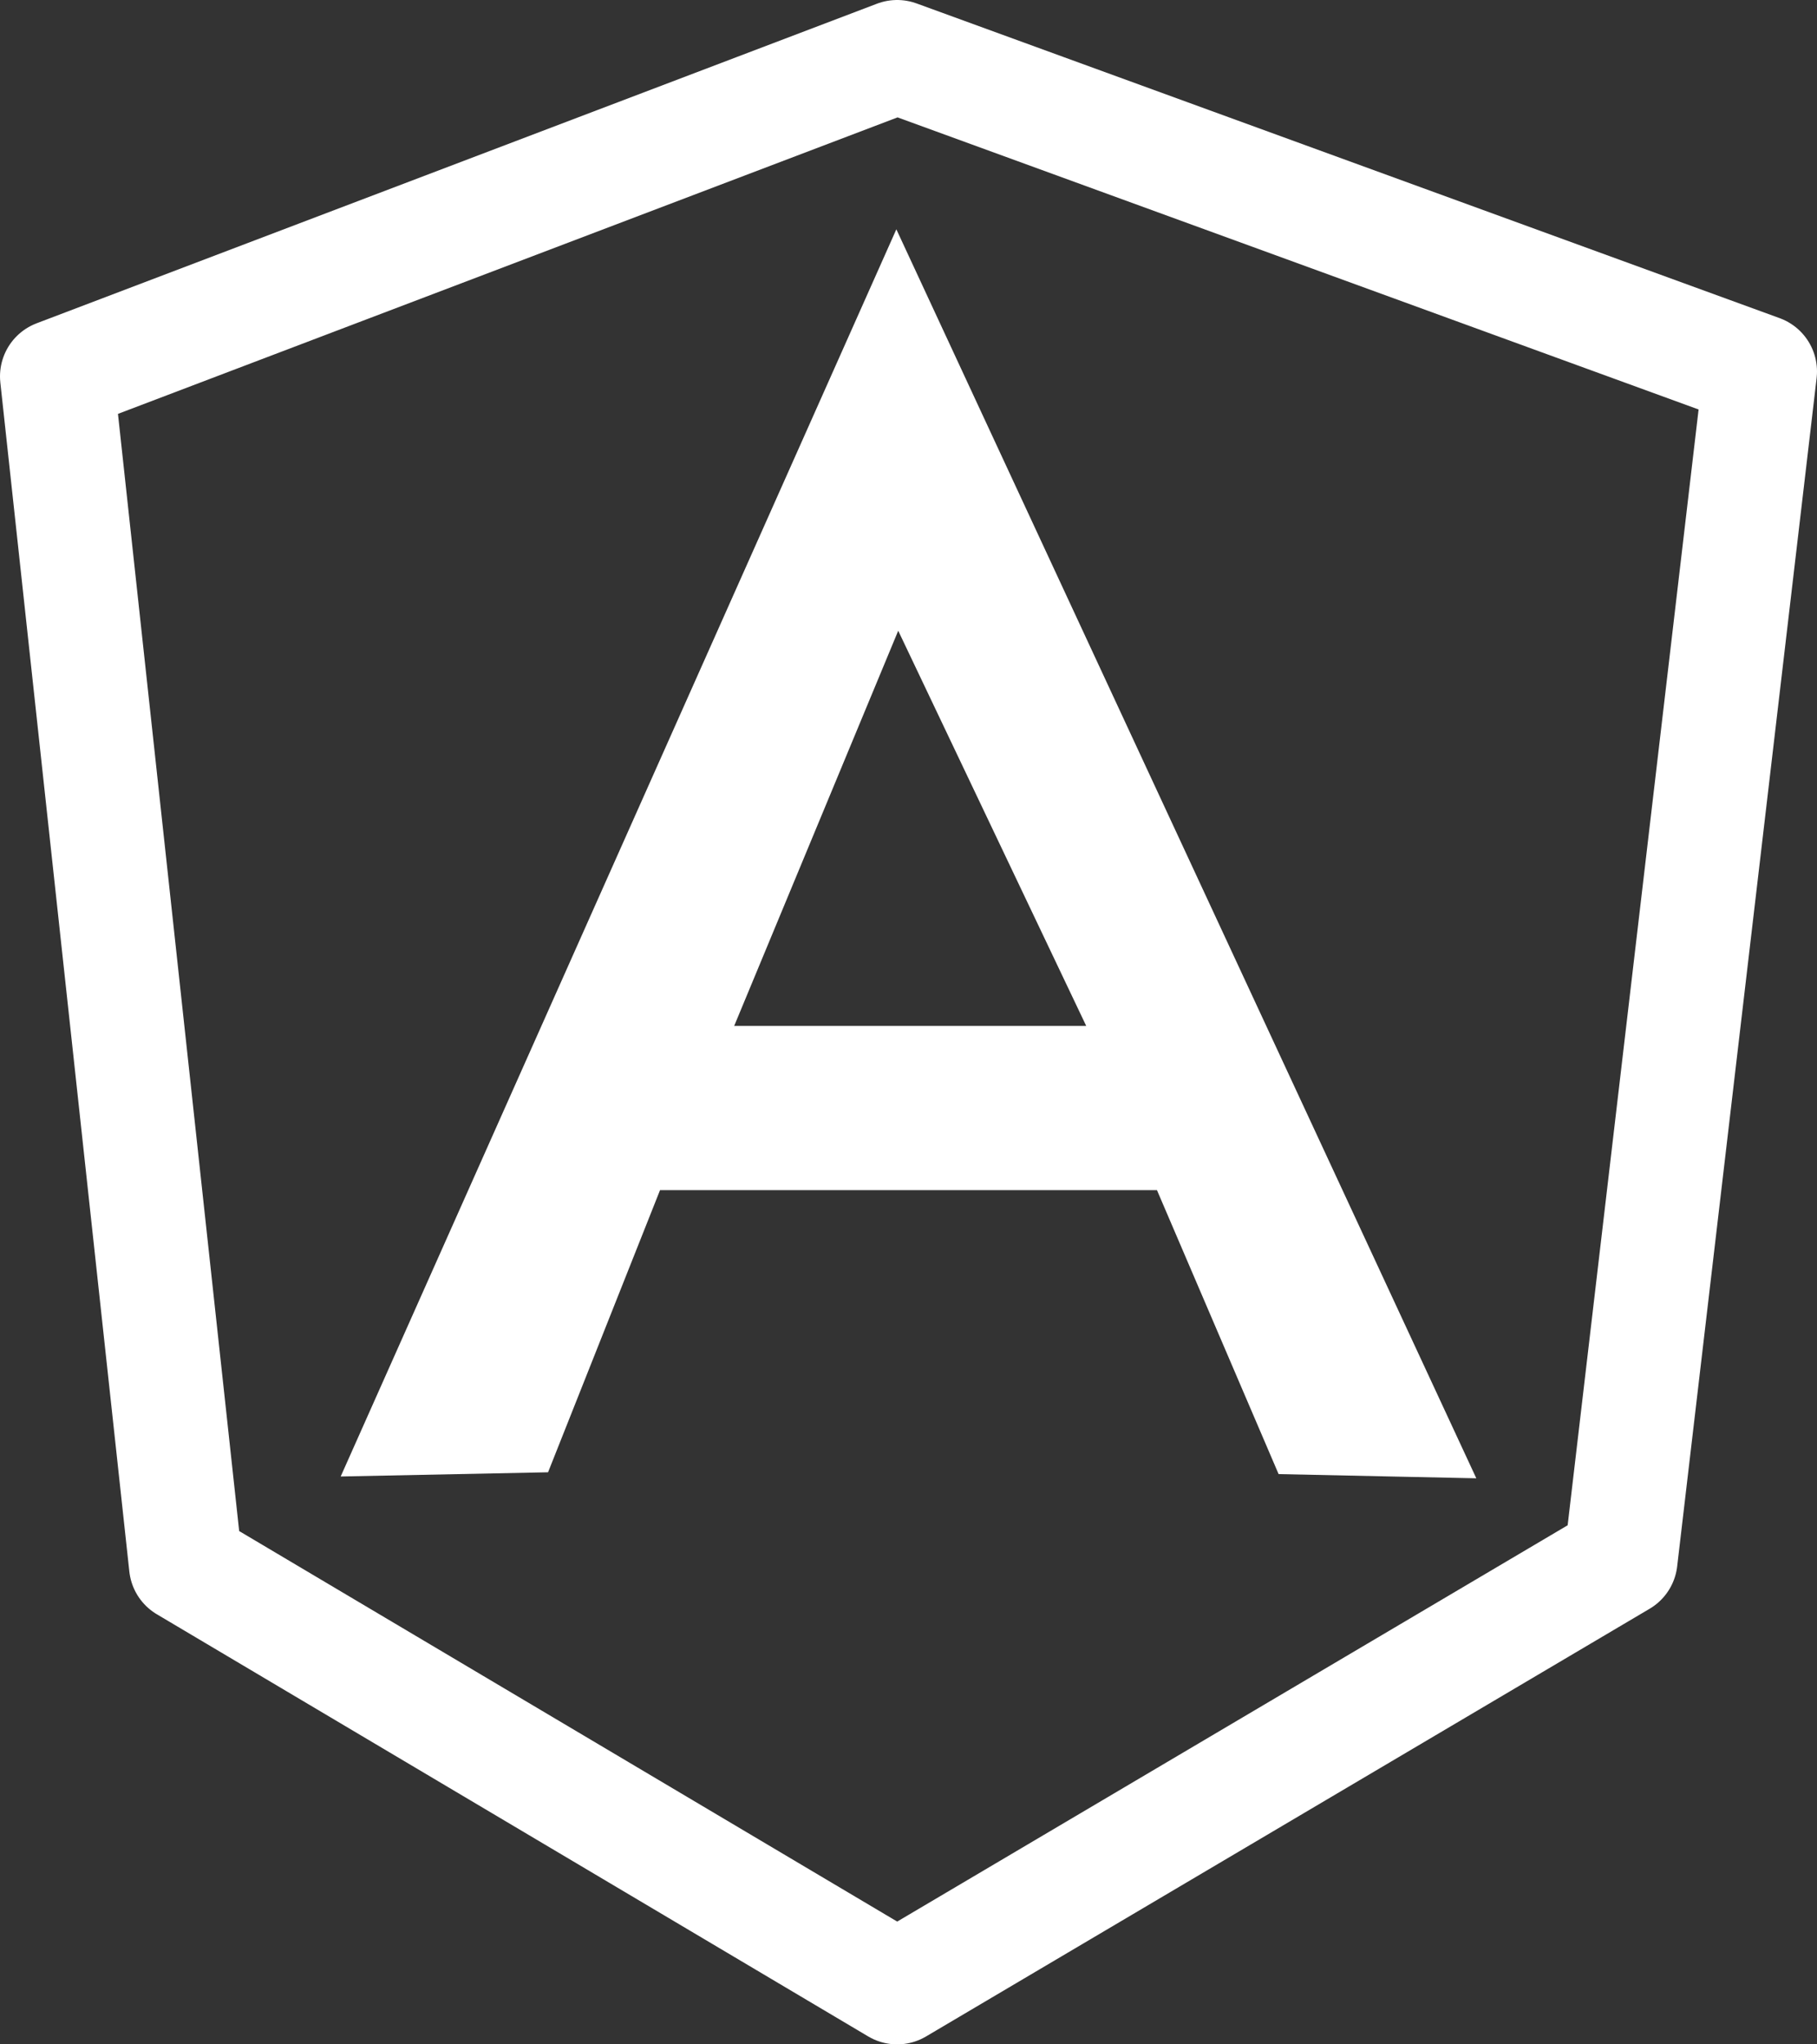 <svg xmlns="http://www.w3.org/2000/svg" width="16" height="18" viewBox="0 0 16 18">
  <rect x="0" y="0" width="16" height="18" fill="#333333" stroke="none"/>
  <g id="angular-icon_1_" data-name="angular-icon (1)" transform="translate(-1 0.987)">
    <path id="Union_4" data-name="Union 4" d="M0,2.814,7.4,0,15,2.771,13.772,13.234,7.4,17,1.136,13.283Z" transform="translate(1.5 -0.487)" fill="none" stroke="#fff" stroke-linecap="round" stroke-linejoin="round" stroke-width="1"/>
    <path id="Path_2018" data-name="Path 2018" d="M11.528,3.74,6.635,14.721l1.826-.037L9.447,12.2h4.376l1.071,2.5,1.741.037Zm.012,3.525L13.2,10.754H10.1l1.448-3.488Z" transform="translate(-2.635 -2.708)" fill="#fff"/>
  </g>
</svg>
